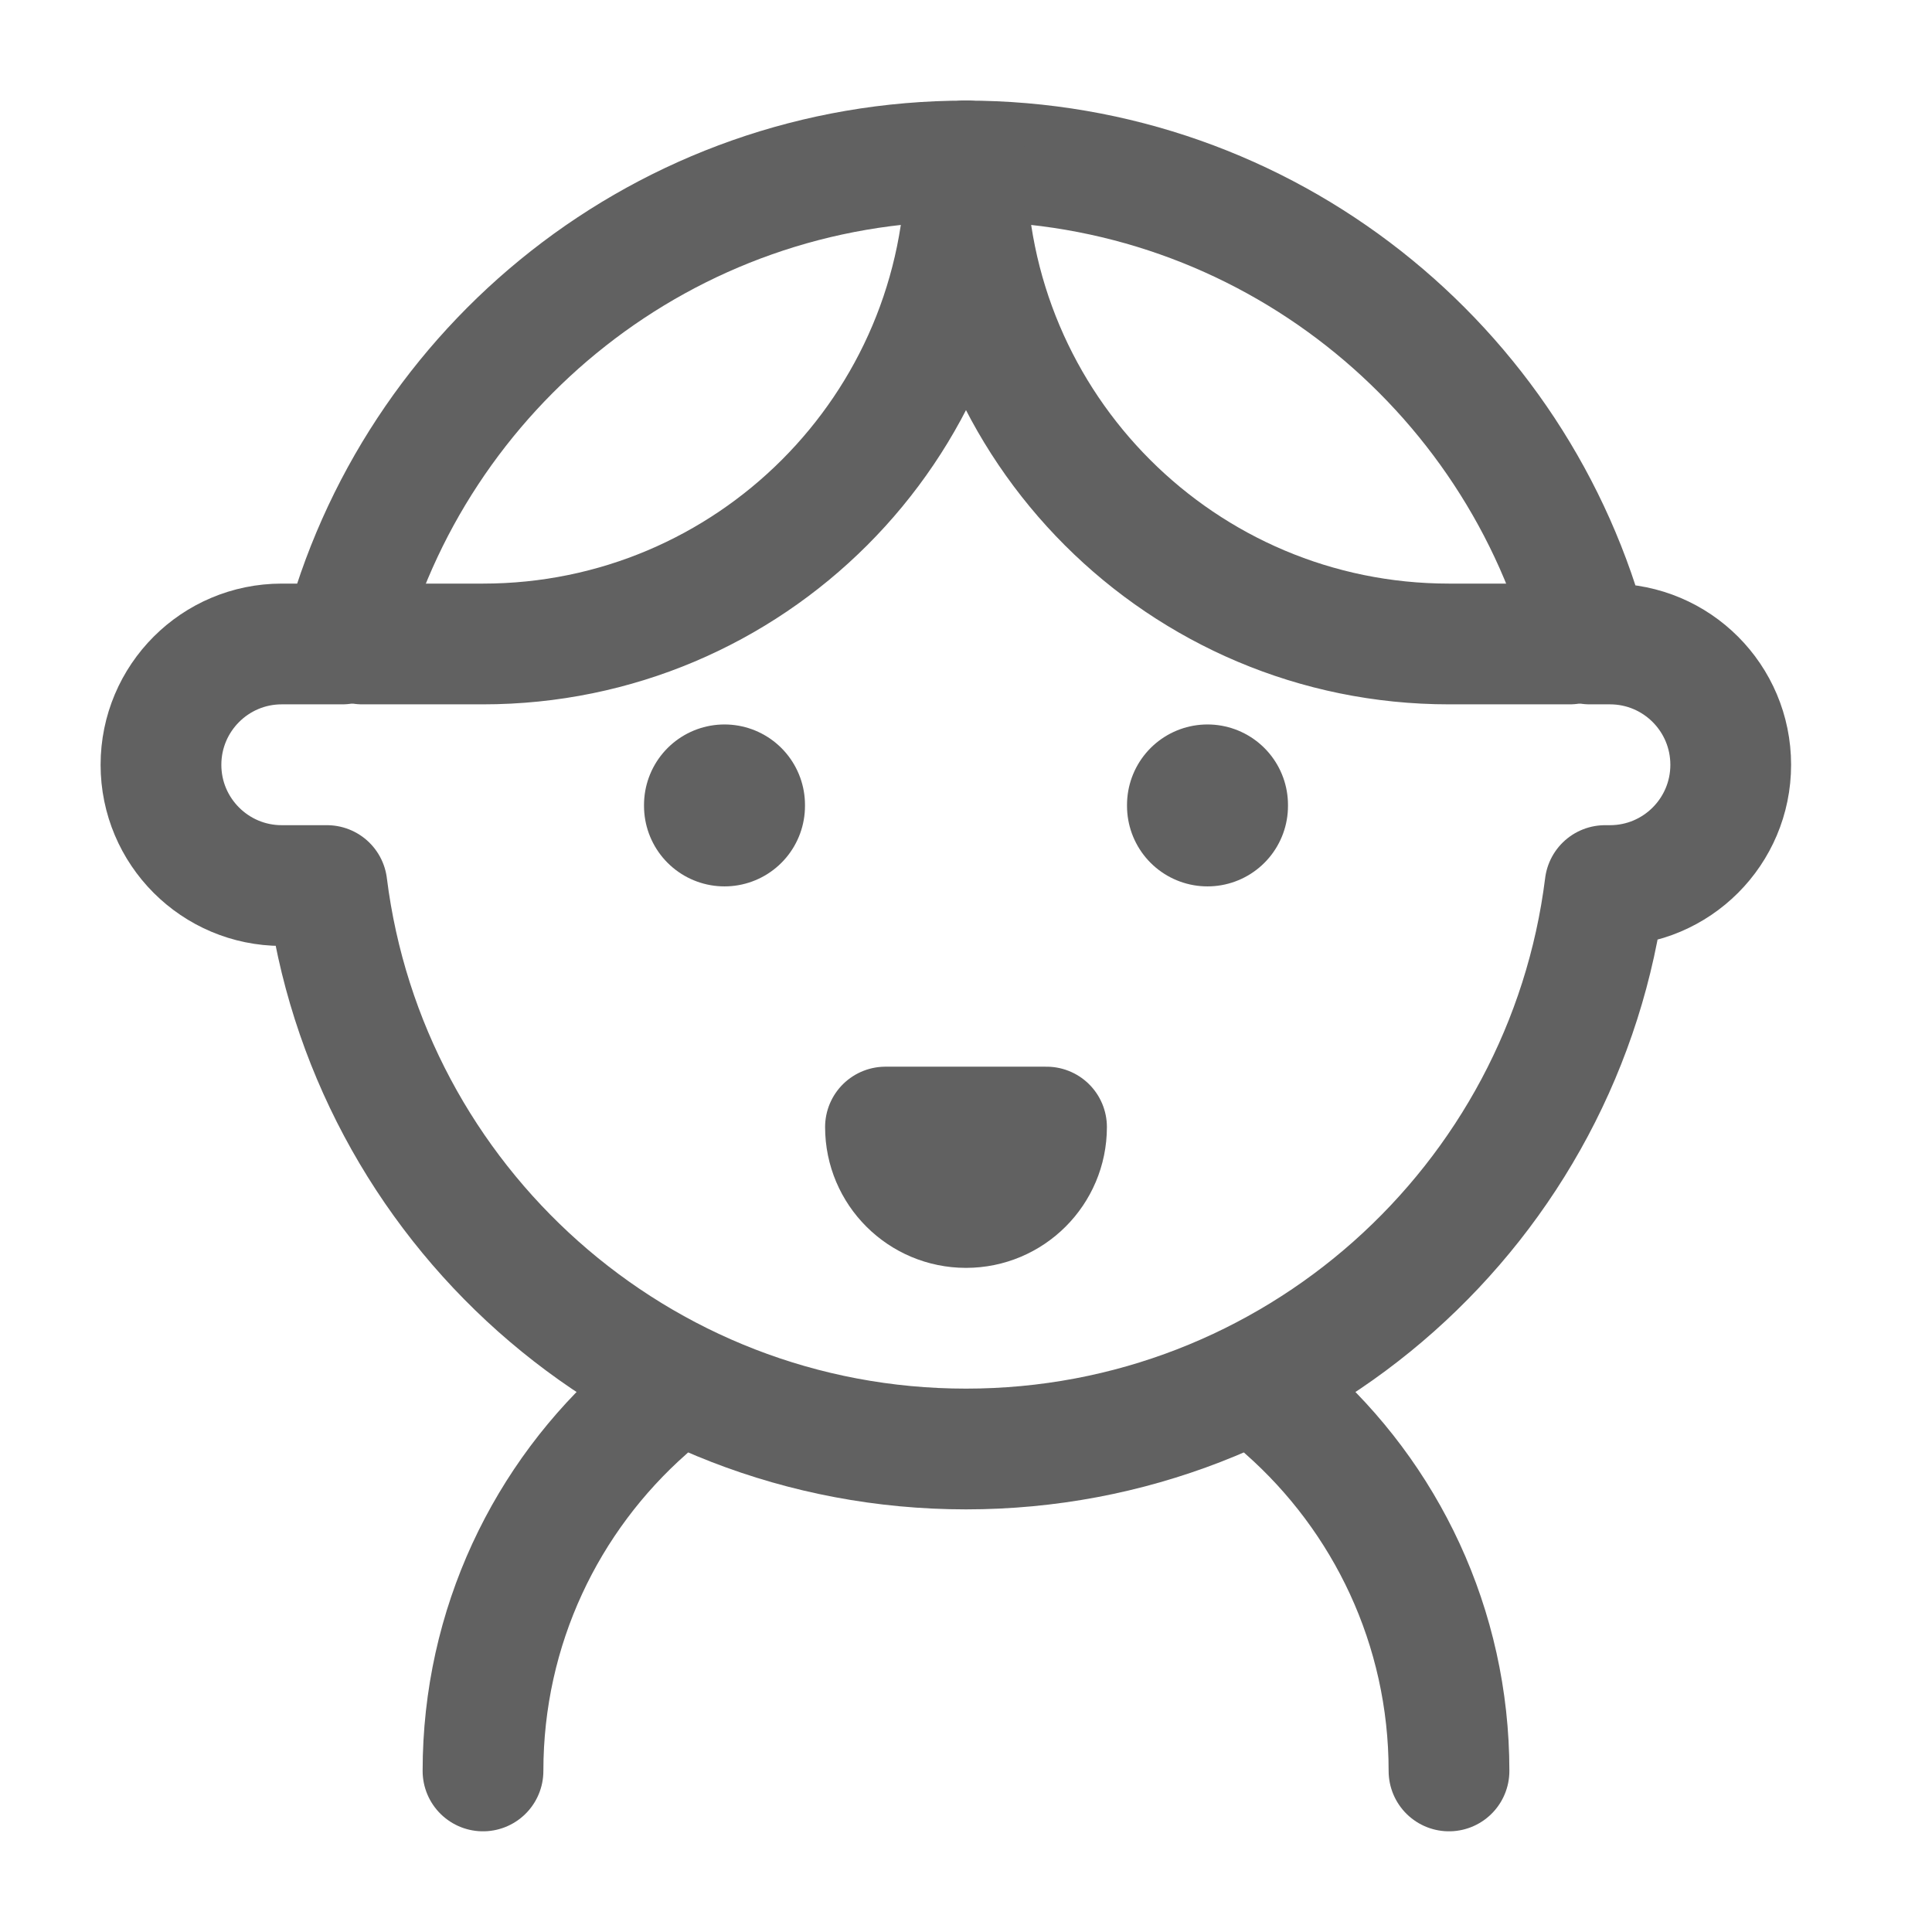<svg xmlns="http://www.w3.org/2000/svg" width="22" height="22" viewBox="0 0 22 22" fill="none"><path d="M3.208 10.084C2.449 10.084 1.833 9.468 1.833 8.709C1.833 7.949 2.449 7.333 3.208 7.333H3.898C4.712 4.171 7.583 1.833 11 1.833C14.417 1.833 17.288 4.171 18.102 7.333H18.333C19.093 7.333 19.708 7.949 19.708 8.709C19.708 9.468 19.093 10.084 18.333 10.084H18.277C17.826 13.701 14.74 16.5 11 16.5C7.26 16.5 4.175 13.701 3.723 10.084H3.208Z" stroke="#616161" stroke-width="1.375" stroke-linejoin="round"></path><path d="M4.125 7.333H5.5C8.538 7.333 11 4.871 11 1.833" stroke="#616161" stroke-width="1.375" stroke-linecap="round" stroke-linejoin="round"></path><path d="M17.875 7.333H16.5C13.462 7.333 11 4.871 11 1.833" stroke="#616161" stroke-width="1.375" stroke-linecap="round" stroke-linejoin="round"></path><path d="M11 13.75C11.506 13.75 11.917 13.34 11.917 12.834H10.083C10.083 13.34 10.494 13.75 11 13.75Z" stroke="#616161" stroke-width="1.375" stroke-linejoin="round"></path><path d="M16.5 20.166C16.5 18.524 15.78 17.049 14.638 16.041M5.5 20.166C5.5 18.524 6.22 17.049 7.362 16.041" stroke="#616161" stroke-width="1.375" stroke-linecap="round"></path><path d="M8.25 9.166V9.177" stroke="#616161" stroke-width="1.833" stroke-linecap="round"></path><path d="M13.75 9.166V9.177" stroke="#616161" stroke-width="1.833" stroke-linecap="round"></path></svg>